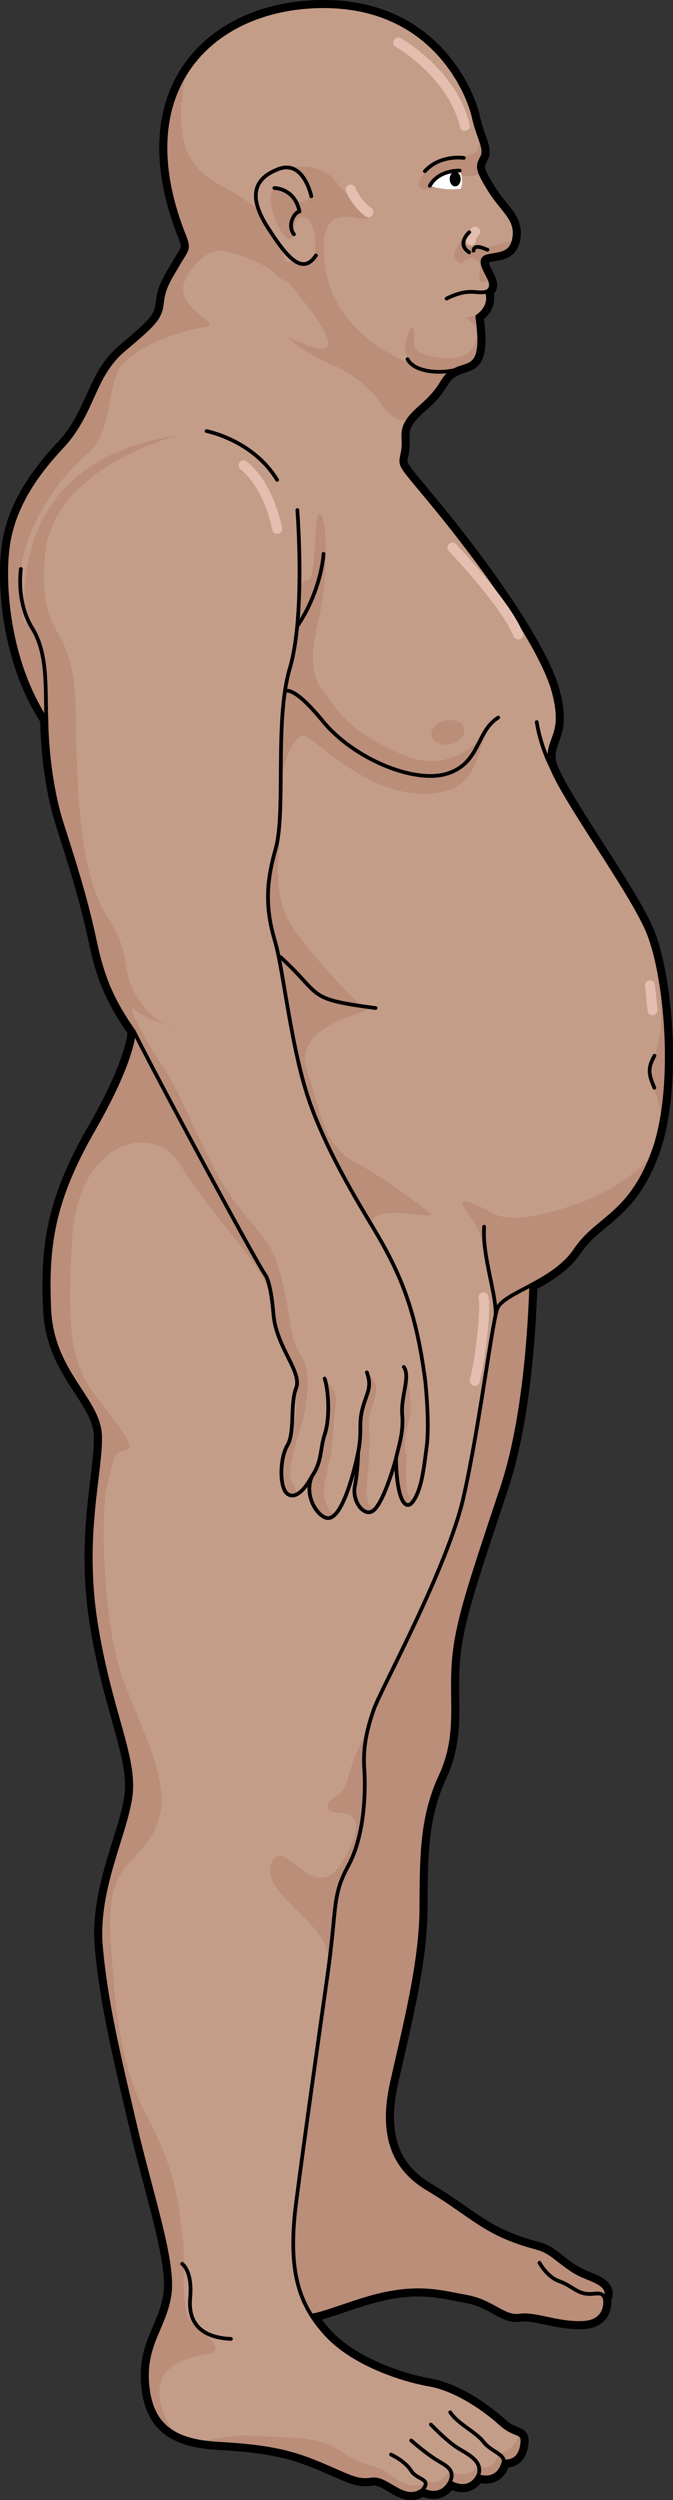 <?xml version="1.0" encoding="utf-8"?>
<!-- Generator: Adobe Illustrator 16.0.0, SVG Export Plug-In . SVG Version: 6.00 Build 0)  -->
<!DOCTYPE svg PUBLIC "-//W3C//DTD SVG 1.0//EN" "http://www.w3.org/TR/2001/REC-SVG-20010904/DTD/svg10.dtd">
<svg version="1.0" id="Layer_1" xmlns="http://www.w3.org/2000/svg" xmlns:xlink="http://www.w3.org/1999/xlink" x="0px" y="0px"
	 width="135.38px" height="502.5px" viewBox="0 0 135.38 502.5" enable-background="new 0 0 135.38 502.5" xml:space="preserve">
<rect x="0" y="0" width="135.38" height="502.5" fill="#333333" stroke="none"/>
<g>
	<path fill="none" stroke="#000000" stroke-width="2.5" stroke-miterlimit="10" d="M130.125,186.757
		c-4.033-9.105-19.301-29.546-19.593-34.091c-0.293-4.545,3.155-5.004,0.843-13.631c-2.313-8.629-13.371-24.191-22.409-35.355
		c-9.039-11.166-8.577-9.439-7.935-12.885c0.642-3.443-1.389-4.707,3.645-9.072s3.785-5.781,6.77-7.334
		c2.984-1.557,6.086,0.031,4.567-10.789c0,0,3.012-1.871,1.929-5.01c0,0,1.164-0.436,0.7-2.004c-0.463-1.568-2.866-4.43-0.669-5.047
		c2.195-0.619,5.014-0.137,5.5-3.895c0.487-3.758-2.327-5.182-4.972-9.424c-2.646-4.242-2.486-4.867-1.538-6.588
		c0.947-1.721-0.767-3.922-1.688-8.156C94.353,19.243,87.538,1.346,65.287,1.25c-22.252-0.1-40.033,16.432-28.254,46.102
		c1.087,2.736,0.613,2.666-1.123,5.637c-1.735,2.971-2.998,4.688-3.324,7.82c-0.328,3.133-1.428,4.223-7.72,9.525
		C18.574,75.633,18.854,83,12.399,89.868c-6.456,6.865-10.087,13.432-10.903,20.637c-0.814,7.203,0.059,22.25,7.842,34.193
		c0,0-0.049,11.127,3.197,21.169c3.246,10.043,5.063,16.32,6.461,22.908c1.4,6.588,2.945,11.451,7.93,18.525
		c0,0,0.094,5.484-8.098,19.707c-8.192,14.225-9.486,23.309-8.916,36.16s10.105,18.066,10.229,25.588s-3.694,20.199-0.794,37.918
		c2.898,17.721,8.029,26.676,6.898,34.506c-1.13,7.828-6.977,18.771-5.93,30.217c1.045,11.443,3.662,22.109,6.893,35.914
		c3.228,13.805,7.871,27.301,6.901,33.877c-0.97,6.578-5.214,10.006-4.467,18.158c0.747,8.152,5.276,11.307,14.206,11.816
		c8.931,0.51,13.941,1.314,20.354,4.008c6.412,2.691,7.505,3.637,10.642,3.18c3.137-0.455,6.403,4.887,10.176,2.082
		c0,0,3.438,2.053,5.492-1.543c0,0,3.593,2.365,5.646-1.229c0,0,4.066,1.588,5.185-2.955c0,0,2.974,0.484,3.616-2.961
		c0.642-3.445-1.09-1.729-4.21-4.563c-3.122-2.834-8.901-6.936-14.382-7.898c-5.48-0.965-15.34-4.141-20.797-10.121
		c-1.1-1.203-2.064-2.443-2.902-3.762c2.511-0.404,5.416-1.633,10.376-3.18c10.354-3.223,15.286-1.576,20.688-0.611
		c5.401,0.963,7.502,4.262,10.794,3.807c3.294-0.455,7.515,1.68,12.687,1.467c5.173-0.211,4.487-4.682,4.487-4.682
		c1.187-2.58-1.395-3.531-3.741-4.48c-2.347-0.951-3.284-1.66-6.328-4.025c-3.046-2.363-3.52-1.426-9.386-3.801
		c-5.866-2.377-9.376-5.918-16.175-9.943c-6.799-4.027-9.633-10.613-7.219-21.424c2.417-10.809,5.856-23.98,5.903-34.797
		c0.048-10.82,0.082-18.598,3.838-26.695c3.755-8.098,2.092-14.529,2.646-22.641c0.554-8.113,3.271-15.877,9.781-35.459
		c4.235-12.738,5.485-29.918,5.842-40.652c3.184-1.711,6.719-3.82,8.875-7.027c4.417-6.563,10.843-6.848,15.6-19.52
		C136.094,219.064,134.16,195.865,130.125,186.757z"/>
	<path fill="#BA8E79" d="M106.992,248.246c-0.005,1.014,0.538,31.109-5.972,50.689c-6.509,19.582-9.227,27.346-9.781,35.459
		c-0.554,8.111,1.109,14.543-2.646,22.641c-3.756,8.098-3.79,15.875-3.838,26.695c-0.047,10.816-3.486,23.988-5.903,34.797
		c-2.414,10.811,0.42,17.396,7.219,21.424c6.799,4.025,10.309,7.566,16.175,9.943c5.866,2.375,6.34,1.438,9.386,3.801
		c3.044,2.365,3.981,3.074,6.328,4.025c2.347,0.949,4.928,1.9,3.741,4.48c0,0,0.686,4.471-4.487,4.682
		c-5.172,0.213-9.393-1.922-12.687-1.467c-3.292,0.455-5.393-2.844-10.794-3.807c-5.402-0.965-10.334-2.611-20.688,0.611
		c-10.353,3.225-11.775,5.121-19.278,0.855c-7.502-4.264-3.281-215.078-3.281-215.078L106.992,248.246z"/>
	
		<path fill="none" stroke="#000000" stroke-width="0.75" stroke-linecap="round" stroke-linejoin="round" stroke-miterlimit="10" d="
		M106.992,248.246c-0.005,1.014,0.538,31.109-5.972,50.689c-6.509,19.582-9.227,27.346-9.781,35.459
		c-0.554,8.111,1.109,14.543-2.646,22.641c-3.756,8.098-3.79,15.875-3.838,26.695c-0.047,10.816-3.486,23.988-5.903,34.797
		c-2.414,10.811,0.42,17.396,7.219,21.424c6.799,4.025,10.309,7.566,16.175,9.943c5.866,2.375,6.34,1.438,9.386,3.801
		c3.044,2.365,3.981,3.074,6.328,4.025c2.347,0.949,4.928,1.9,3.741,4.48c0,0,0.686,4.471-4.487,4.682
		c-5.172,0.213-9.393-1.922-12.687-1.467c-3.292,0.455-5.393-2.844-10.794-3.807c-5.402-0.965-10.334-2.611-20.688,0.611
		c-10.353,3.225-11.775,5.121-19.278,0.855c-7.502-4.264-3.281-215.078-3.281-215.078L106.992,248.246z"/>
	<path fill="#C49D89" d="M37.033,47.352c1.087,2.736,0.613,2.666-1.123,5.637c-1.735,2.971-2.998,4.688-3.324,7.82
		c-0.328,3.133-1.428,4.223-7.72,9.525C18.574,75.633,18.854,83,12.399,89.868c-6.456,6.865-10.087,13.432-10.903,20.637
		c-0.814,7.203,0.059,22.25,7.842,34.193c0,0-0.049,11.127,3.197,21.169c3.246,10.043,5.063,16.32,6.461,22.908
		c1.4,6.588,2.945,11.451,7.93,18.525c0,0,0.094,5.484-8.098,19.707c-8.192,14.225-9.486,23.309-8.916,36.16
		s10.105,18.066,10.229,25.588s-3.694,20.199-0.794,37.918c2.898,17.721,8.029,26.676,6.898,34.506
		c-1.13,7.828-6.977,18.771-5.93,30.217c1.045,11.443,3.662,22.109,6.893,35.914c3.228,13.805,7.871,27.301,6.901,33.877
		c-0.97,6.578-5.214,10.006-4.467,18.158c0.747,8.152,5.276,11.307,14.206,11.816c8.931,0.51,13.941,1.314,20.354,4.008
		c6.412,2.691,7.505,3.637,10.642,3.18c3.137-0.455,6.403,4.887,10.176,2.082c0,0,3.438,2.053,5.492-1.543
		c0,0,3.593,2.365,5.646-1.229c0,0,4.066,1.588,5.185-2.955c0,0,2.974,0.484,3.616-2.961c0.642-3.445-1.09-1.729-4.21-4.563
		c-3.122-2.834-8.901-6.936-14.382-7.898c-5.48-0.965-15.34-4.141-20.797-10.121c-5.458-5.979-7.779-12.727-5.995-26.508
		c1.786-13.783,4.374-31.947,6.314-45.729s0.853-15.824,4.17-21.92c3.318-6.098,3.514-15.029,3.219-19.418
		c-0.293-4.389,0.506-7.988,1.934-12.057s14.854-28.455,18.053-42.701c3.197-14.246,5.636-34.449,6.748-37.734
		c1.111-3.287,11.307-5.277,15.722-11.84c4.417-6.563,10.843-6.848,15.6-19.52c4.758-12.672,2.823-35.871-1.212-44.979
		c-4.033-9.105-19.301-29.546-19.593-34.091c-0.293-4.545,3.155-5.004,0.843-13.631c-2.313-8.629-13.371-24.191-22.409-35.355
		c-9.039-11.166-8.577-9.439-7.935-12.885c0.642-3.443-1.389-4.707,3.645-9.072s3.785-5.781,6.77-7.334
		c2.984-1.557,6.086,0.031,4.567-10.789c0,0,3.012-1.871,1.929-5.01c0,0,1.164-0.436,0.7-2.004c-0.463-1.568-2.866-4.43-0.669-5.047
		c2.195-0.619,5.014-0.137,5.5-3.895c0.487-3.758-2.327-5.182-4.972-9.424c-2.646-4.242-2.486-4.867-1.538-6.588
		c0.947-1.721-0.767-3.922-1.688-8.156C94.353,19.243,87.538,1.346,65.287,1.25C43.035,1.151,25.253,17.682,37.033,47.352z"/>
	<path fill="#BA8E79" d="M65.573,277.587c0,0,2.371,1.752,1.959,4.641c-0.412,2.887-0.517,6.496-0.825,9.074
		c-0.309,2.58-2.063,7.736-1.341,10.211s2.27,3.096,2.27,3.096s-4.126,2.68-5.364-5.262c0,0,0.207-1.959,1.032-3.506
		s1.445-4.332,1.754-5.879s0.928-4.949,0.928-7.115S65.573,277.587,65.573,277.587z"/>
	<path fill="#BA8E79" d="M74.338,276.556c0.31,0,1.754,1.648,1.238,3.711c-0.516,2.064-1.547,4.436-1.341,6.705
		c0.206,2.268,0,7.221-0.31,9.797c-0.31,2.578-0.516,6.91,1.856,6.291c0,0-2.167,2.475-3.816-0.617
		c-1.649-3.096-0.28-5.57-0.103-8.045c0.177-2.475,0.309-5.775,0.412-7.633c0.104-1.855,1.135-5.26,1.65-6.395
		S74.338,276.556,74.338,276.556z"/>
	<path fill="#BA8E79" d="M81.97,275.937c0,0,0.825,5.879,0.619,7.838s-1.649,5.982-1.031,8.25c0.618,2.27-0.895,8.215,1.615,9.627
		c0,0-0.996,2.646-2.44-0.551s-1.444-6.805-0.619-9.592c0.825-2.785,0.619-6.496,0.825-8.457
		C81.145,281.093,81.97,275.937,81.97,275.937z"/>
	<path fill="#BA8E79" d="M66.253,394.222c1.447-11.377,0.721-13.545,3.808-19.217c3.318-6.098,3.514-15.029,3.219-19.418
		c-0.174-2.598,0.043-4.918,0.539-7.223c-4.33,6.648-3.203,10.891-5.994,12.52c-2.98,1.738-2.235,3.477,0.248,3.477
		s6.21,0.994,0.745,9.936c-5.465,8.941-11.425-4.721-13.909-0.498s2.98,7.949,8.197,13.662
		C64.948,389.476,65.879,391.744,66.253,394.222z"/>
	<g>
		<path fill="#BA8E79" d="M47.822,50.311l2.181,0.482C49.274,50.592,48.545,50.428,47.822,50.311z"/>
		<path fill="#BA8E79" d="M47.822,50.311l-10.552-2.33c0.757,2.111,0.23,2.287-1.36,5.008c-1.735,2.971-2.998,4.688-3.324,7.82
			c-0.328,3.133-1.428,4.223-7.72,9.525C18.574,75.633,18.854,83,12.399,89.868c-6.456,6.865-10.087,13.432-10.903,20.637
			c-0.796,7.041,0.038,21.566,7.343,33.371c1.199-18.641-3.899-12.363-4.836-23.832c-1-12.25,7.75-24,13.5-28.75s3.5-15,7.75-18.75
			s11-6,15.75-6.75s-7-3.75-3.5-10C40.436,50.555,44.072,49.713,47.822,50.311z"/>
	</g>
	<g>
		<path fill="#BA8E79" d="M33.314,205.908c1.296,0.584,2.188,0.637,2.188,0.637S34.573,206.31,33.314,205.908z"/>
		<path fill="#BA8E79" d="M34.11,461.187c-0.97,6.578-5.214,10.006-4.467,18.158c0.47,5.125,2.438,8.271,6.051,10.031
			c-1.116-0.91-2.096-2.414-2.941-4.832c-3.5-10,7-11,9.5-11.5s0.5-2.75-3-5.5s-1.75-11.5-2.5-17.75s-1.25-13.25-6.75-23.5
			s-6.75-20.25-7.75-36.5s5.25-14.25,9-22.25s-1.75-17.5-6.25-29.25s-4.75-35-3.5-39.5s1-7,3.5-7.25s0.25-3.25-5-10
			s-6.75-11.75-5.5-32.5s17-23.25,21.75-15s13.75,17.25,16.75,23s2.5,12.25,4.5,15.25s1.75,6,2,8.75s0.25,3.25-1.698,9.477
			s-1.802,8.523,0.063,9.77s2.386,0.004,0.886-2.246s1.75-10.5,2.25-13s2-9.5-0.5-12.75s-2-9.25-4.25-16.75s-4.25-7.25-9.75-15
			s-9.25-19.5-13.5-25.75s-8-13.75-5.75-11.75c1.367,1.215,4.112,2.242,6.062,2.863c-1.619-0.727-3.868-2.281-5.812-5.613
			c-3.5-6-0.75-8-5.75-15.75s-6.25-20.25-6.5-40.751c-0.25-20.5-7.5-13.5-6.25-31.75s26.75-24.5,26.75-24.5
			c-36.5,5.25-30.5,38-30.5,38l-3.505-2.703c0.877,6.898,3.056,14.9,7.59,21.857c0,0-0.049,11.127,3.197,21.169
			c3.246,10.043,5.063,16.32,6.461,22.908c1.4,6.588,2.945,11.451,7.93,18.525c0,0,0.094,5.484-8.098,19.707
			c-8.192,14.225-9.486,23.309-8.916,36.16s10.105,18.066,10.229,25.588s-3.694,20.199-0.794,37.918
			c2.898,17.721,8.029,26.676,6.898,34.506c-1.13,7.828-6.977,18.771-5.93,30.217c1.045,11.443,3.662,22.109,6.893,35.914
			C30.437,441.115,35.08,454.611,34.11,461.187z"/>
		<path fill="#BA8E79" d="M74.845,498.349c3.137-0.455,6.403,4.887,10.176,2.082c0,0,3.438,2.053,5.492-1.543
			c0,0,3.593,2.365,5.646-1.229c0,0,4.066,1.588,5.185-2.955c0,0,2.974,0.484,3.616-2.961c0.282-1.512,0.105-2.031-0.444-2.375
			c-1.017,3.139-4.264,3.926-4.264,3.926c-1.5,4.25-4,2-4,2c-2.25,3.75-5.75,1.25-5.75,1.25c-2,3.25-4.5,2.25-4.5,2.25
			c-3.5,2.25-6.75-1-8.75-2.25s-3.75-0.5-8.5-3.75s-9.75-2.75-18.25-3.25c-4.411-0.26-8.08,1.094-11.08,1.061
			c1.335,0.281,2.806,0.463,4.427,0.557c8.931,0.51,13.941,1.314,20.354,4.008C70.616,497.861,71.708,498.806,74.845,498.349z"/>
	</g>
	<path fill="#BA8E79" d="M64.752,103.793c-1.946-3.504-0.75,12.25-2.75,12.75s-1.25,1.25-1.75,4.5s-0.639,10.488-1.944,13.244
		s-1.306,6.256-1.306,6.256l-1,18.25c0,0,2.25-12.25,5.5-10.75s12.5,11.75,24.25,11.5s9.5-10,13.5-14.25c0,0-6.5,11.25-18,6.5
		s-13.5-9.5-16-12.5s-3-7.25-1.25-14.25S66.002,106.043,64.752,103.793z"/>
	<path fill="#BA8E79" d="M56.252,167.294c0.5,3.25-2.75,12.5,3.75,20.75s12.25,14,13.75,14.75s-15,2.75-12,12.25s3.5,15.25,10,18.75
		s12.75,8.5,14.75,10s-8.25-1.25-11,0.75s3,7.25,3,7.25s-18.25-28.75-19-39.25s-6.75-30.25-6-35S56.252,167.294,56.252,167.294z"/>
	<path fill="#BA8E79" d="M131.304,231.82c-0.744,1.18-1.579,2.195-2.552,2.975c-3.75,3-8,5.5-12.25,7s-13,4.5-17.5,2
		s-7.5-3.5-5.25-0.5s3.5,5.25,4.25,11.5c0.412,3.432,1.272,6.488,1.637,9.787c0.139-0.648,0.265-1.156,0.376-1.486
		c1.111-3.287,11.307-5.277,15.722-11.84C120.144,244.708,126.55,244.406,131.304,231.82z"/>
	<path fill="#BA8E79" d="M131.357,190.199c1.241,6.889,2.035,14.08,1.396,17.596c-1,5.5-2.5,7-0.75,12.25
		c0.528,1.586,0.893,3.264,1.09,5.086C135.137,213.835,133.949,198.933,131.357,190.199z"/>
	<path fill="#BA8E79" d="M83.253,66.377c-0.5-2.668-4.166,6.166,1,7.5c2.106,0.543,4.103,1.107,6.056,1.254
		c0.303-0.252,0.662-0.496,1.136-0.742c2.984-1.557,6.086,0.031,4.567-10.789c0,0,1.006-0.629,1.646-1.766
		c-1.107,1.006-2.383,1.781-3.405,1.875c-1.834,0.168,1,0.334,1.5,2.668c0.5,2.332-0.666,6.5-7.5,5.5S83.753,69.043,83.253,66.377z"
		/>
	<path fill="#BA8E79" d="M53.273,44.137c-5.612-8.77-19.294-5.264-16.487-25.959c0.19-1.402,0.464-2.674,0.8-3.846
		c-5.064,7.791-6.151,18.918-0.553,33.02c0.67,1.688,0.745,2.309,0.299,3.23c0.482-0.23,0.999-0.396,1.56-0.482
		c4.56-0.701,13.329,1.754,16.837,5.262S58.885,52.907,53.273,44.137z"/>
	<g>
		<path fill="#BA8E79" d="M56.021,33.973c-1.473,0.594-0.148,0.092,2.207-0.301C57.579,33.573,56.854,33.639,56.021,33.973z"/>
		<path fill="#BA8E79" d="M63.415,49.289c-0.046,1.527-0.416,2.903-1.129,3.435c-0.888,0.662-8.072-0.588-8.061-0.901
			c-0.049,1.281,0.814,2.113,1.758,2.948c1.962,1.737,3.506,3.71,5.123,5.847c0.923,1.221,5.763,7.235,4.765,8.887
			c-1.108,1.834-6.796-1.402-8.136-1.805c3.127,2.717,5.694,4.201,9.601,5.863c2.83,1.204,5.225,3.087,7.425,5.205
			c1.637,1.576,3.735,5.893,6.324,5.668c2.165-0.188,5.203-4.037,6.508-5.67c0.92-1.152,1.544-2.638,2.679-3.603
			C79.896,73.53,67.581,66.495,65.55,54.309c-2.806-16.836,8.869-8.1,8.536-10.932c-0.538-4.582-2.124-1.055-6.333-6.668
			c-2.466-3.287-6.198-3.592-9.526-3.037c2.105,0.325,3.082,2.422,3.729,4.206c0.332,0.913,0.716,1.72-0.292,2.354
			c-2.795,1.758-3.373-3.542-6.092-2.564c-1.922,0.691-0.854,4.702-0.367,5.959c0.307,0.791,1.92,4.975,3.322,4.392
			c0.916-0.38,0.575-2.6,0.867-3.353c0.297-0.769,0.928-1.29,1.882-1.016C62.75,44.076,63.488,46.871,63.415,49.289z"/>
	</g>
	<path fill="#BA8E79" d="M84.407,36.457c-0.161,0.409-0.207,0.798-0.036,1.083c0.326,0.542,1.258,0.595,1.819,0.506
		c1.333-0.214,2.778-1.072,3.981-1.652c1.128-0.543,2.345-0.929,3.604-1.086c0.727-0.091,1.871,0.246,2.453-0.335
		c0.439-0.438,0.15-0.853,0.111-1.361c-0.054-0.718,0.287-1.369,0.622-1.978c0.583-1.059,0.158-2.301-0.47-4.082
		c0.014,1.766-0.367,3.035-1.365,3.367c-2.04,0.68-4.164,1.037-6.176,1.819c-1.094,0.425-2.217,0.937-3.106,1.72
		C85.431,34.823,84.712,35.677,84.407,36.457z"/>
	<path fill="#BA8E79" d="M91.627,52.043c1.125,1.5,1,0.875,2.25,0.125s2.375,0,2.625,1.25s-0.875,3.75,1.125,3.25
		c0.363-0.09,0.655-0.219,0.916-0.363c-0.412-1.058-2.324-3.348-1.23-4.347c0.864-0.789,2.364-0.341,3.392-0.701
		c0.557-0.194,3.585-1.857,2.538-2.726c-0.182-0.151-0.945,0.011-1.133,0.055c-0.904,0.212-1.738,0.614-2.668,0.801
		c-1.32,0.265-2.794,0.584-4.139,0.344c-0.988-0.177-2.029-0.522-1.705-1.632c0.148-0.507,0.455-0.917,0.661-1.38
		C93.234,47.42,90.672,50.77,91.627,52.043z"/>
	
		<path fill="none" stroke="#000000" stroke-width="0.75" stroke-linecap="round" stroke-linejoin="round" stroke-miterlimit="10" d="
		M37.033,47.352c1.087,2.736,0.613,2.666-1.123,5.637c-1.735,2.971-2.998,4.688-3.324,7.82c-0.328,3.133-1.428,4.223-7.72,9.525
		C18.574,75.633,18.854,83,12.399,89.868c-6.456,6.865-10.087,13.432-10.903,20.637c-0.814,7.203,0.059,22.25,7.842,34.193
		c0,0-0.049,11.127,3.197,21.169c3.246,10.043,5.063,16.32,6.461,22.908c1.4,6.588,2.945,11.451,7.93,18.525
		c0,0,0.094,5.484-8.098,19.707c-8.192,14.225-9.486,23.309-8.916,36.16s10.105,18.066,10.229,25.588s-3.694,20.199-0.794,37.918
		c2.898,17.721,8.029,26.676,6.898,34.506c-1.13,7.828-6.977,18.771-5.93,30.217c1.045,11.443,3.662,22.109,6.893,35.914
		c3.228,13.805,7.871,27.301,6.901,33.877c-0.97,6.578-5.214,10.006-4.467,18.158c0.747,8.152,5.276,11.307,14.206,11.816
		c8.931,0.51,13.941,1.314,20.354,4.008c6.412,2.691,7.505,3.637,10.642,3.18c3.137-0.455,6.403,4.887,10.176,2.082
		c0,0,3.438,2.053,5.492-1.543c0,0,3.593,2.365,5.646-1.229c0,0,4.066,1.588,5.185-2.955c0,0,2.974,0.484,3.616-2.961
		c0.642-3.445-1.09-1.729-4.21-4.563c-3.122-2.834-8.901-6.936-14.382-7.898c-5.48-0.965-15.34-4.141-20.797-10.121
		c-5.458-5.979-7.779-12.727-5.995-26.508c1.786-13.783,4.374-31.947,6.314-45.729s0.853-15.824,4.17-21.92
		c3.318-6.098,3.514-15.029,3.219-19.418c-0.293-4.389,0.506-7.988,1.934-12.057s14.854-28.455,18.053-42.701
		c3.197-14.246,5.636-34.449,6.748-37.734c1.111-3.287,11.307-5.277,15.722-11.84c4.417-6.563,10.843-6.848,15.6-19.52
		c4.758-12.672,2.823-35.871-1.212-44.979c-4.033-9.105-19.301-29.546-19.593-34.091c-0.293-4.545,3.155-5.004,0.843-13.631
		c-2.313-8.629-13.371-24.191-22.409-35.355c-9.039-11.166-8.577-9.439-7.935-12.885c0.642-3.443-1.389-4.707,3.645-9.072
		s3.785-5.781,6.77-7.334c2.984-1.557,6.086,0.031,4.567-10.789c0,0,3.012-1.871,1.929-5.01c0,0,1.164-0.436,0.7-2.004
		c-0.463-1.568-2.866-4.43-0.669-5.047c2.195-0.619,5.014-0.137,5.5-3.895c0.487-3.758-2.327-5.182-4.972-9.424
		c-2.646-4.242-2.486-4.867-1.538-6.588c0.947-1.721-0.767-3.922-1.688-8.156C94.353,19.243,87.538,1.346,65.287,1.25
		C43.035,1.151,25.253,17.682,37.033,47.352z"/>
	
		<path fill="none" stroke="#000000" stroke-width="0.75" stroke-linecap="round" stroke-linejoin="round" stroke-miterlimit="10" d="
		M36.645,455.009c0,0,2.109,1.42,1.615,6.824c-0.493,5.404,2.551,8.004,8.19,8.264"/>
	
		<path fill="none" stroke="#000000" stroke-width="0.75" stroke-linecap="round" stroke-linejoin="round" stroke-miterlimit="10" d="
		M108.51,454.791c0,0,1.55,2.857,3.936,3.693c2.385,0.838,3.3,2.129,5.227,2.504c1.928,0.375,3.57-0.809,4.029,1.213"/>
	
		<path fill="none" stroke="#000000" stroke-width="0.75" stroke-linecap="round" stroke-linejoin="round" stroke-miterlimit="10" d="
		M101.344,494.705c0.014-1.535-2.647-2.008-4.11-3.943c-1.462-1.936-5.176-3.607-6.659-5.91"/>
	
		<path fill="none" stroke="#000000" stroke-width="0.75" stroke-linecap="round" stroke-linejoin="round" stroke-miterlimit="10" d="
		M86.682,487.314c0,0,2.744,2.863,4.851,4.342c2.105,1.48,5.895,2.805,4.627,6.004"/>
	
		<path fill="none" stroke="#000000" stroke-width="0.75" stroke-linecap="round" stroke-linejoin="round" stroke-miterlimit="10" d="
		M82.716,490.513c0,0,2.288,2.033,4.487,3.514c2.198,1.479,4.539,2.09,3.31,4.861"/>
	
		<path fill="none" stroke="#000000" stroke-width="0.75" stroke-linecap="round" stroke-linejoin="round" stroke-miterlimit="10" d="
		M78.661,493.345c0,0,2.843,1.297,4.028,3.232s4.232,1.549,2.333,3.854"/>
	
		<path fill="none" stroke="#000000" stroke-width="0.75" stroke-linecap="round" stroke-linejoin="round" stroke-miterlimit="10" d="
		M99.697,264.318c0.166-4.301-2.725-11.916-2.309-17.764"/>
	
		<path fill="none" stroke="#000000" stroke-width="0.75" stroke-linecap="round" stroke-linejoin="round" stroke-miterlimit="10" d="
		M131.655,212.201c-1.572,2.723-0.993,4.09-0.029,6.434"/>
	
		<path fill="none" stroke="#000000" stroke-width="0.75" stroke-linecap="round" stroke-linejoin="round" stroke-miterlimit="10" d="
		M4.201,114.36c0,0-1.004,6.623,2.286,11.9c3.29,5.279,2.562,12.629,2.851,18.438"/>
	
		<path fill="none" stroke="#000000" stroke-width="0.75" stroke-linecap="round" stroke-linejoin="round" stroke-miterlimit="10" d="
		M41.557,86.647c0,0,9.35,1.795,14.188,9.811"/>
	
		<path fill="none" stroke="#000000" stroke-width="0.75" stroke-linecap="round" stroke-linejoin="round" stroke-miterlimit="10" d="
		M91.445,74.389c-3.245,0.768-8.116,0.355-9.471-2.186"/>
	
		<path fill="none" stroke="#000000" stroke-width="0.75" stroke-linecap="round" stroke-linejoin="round" stroke-miterlimit="10" d="
		M62.624,39.459c0,0-1.525-7.414-6.603-5.486c-5.078,1.926-6.069,5.625-2.197,11.686s6.975,9.777,9.723,5.697"/>
	
		<path fill="none" stroke="#000000" stroke-width="0.75" stroke-linecap="round" stroke-linejoin="round" stroke-miterlimit="10" d="
		M57.314,138.963c0,0,1.465-1.553,7.621,5.98c6.158,7.533,18.417,12.656,25.055,10.541c6.638-2.115,5.803-8.555,10.242-11.262"/>
	
		<path fill="none" stroke="#000000" stroke-width="0.75" stroke-linecap="round" stroke-linejoin="round" stroke-miterlimit="10" d="
		M107.971,145.133c0,0,0.599,4.5,3.031,9.246"/>
	
		<ellipse transform="matrix(0.98 -0.199 0.199 0.98 -27.511 20.902)" fill="#BA8E79" cx="90.134" cy="147.187" rx="3.368" ry="2.438"/>
	
		<path fill="none" stroke="#000000" stroke-width="0.75" stroke-linecap="round" stroke-linejoin="round" stroke-miterlimit="10" d="
		M65.083,111.315c0,0-0.33,7.191-5.305,14.588"/>
	
		<path fill="none" stroke="#000000" stroke-width="0.75" stroke-linecap="round" stroke-linejoin="round" stroke-miterlimit="10" d="
		M56.43,192.367c8.687,7.986,4.97,8.35,19.122,10.246"/>
	<path fill="#FFFFFF" d="M92.476,34.293c0,0-4.202-0.209-6.018,3.041c0,0,2.844,1.084,6.239,0.588
		C92.698,37.922,93.421,36.077,92.476,34.293z"/>
	<path fill="#E4BFB0" d="M94.739,49.293c-0.49,0-0.918-0.359-0.989-0.859c-0.189-1.328,0.959-2.408,1.19-2.611
		c0.413-0.363,1.047-0.324,1.411,0.092c0.363,0.414,0.323,1.043-0.089,1.408l0,0c-0.286,0.256-0.555,0.676-0.533,0.83
		c0.078,0.547-0.302,1.053-0.849,1.131C94.833,49.292,94.786,49.293,94.739,49.293z"/>
	
		<path fill="none" stroke="#000000" stroke-width="0.75" stroke-linecap="round" stroke-linejoin="round" stroke-miterlimit="10" d="
		M92.476,34.293c0,0-4.202-0.209-6.018,3.041"/>
	<ellipse cx="91.564" cy="35.982" rx="1.101" ry="1.478"/>
	
		<path fill="none" stroke="#000000" stroke-width="0.75" stroke-linecap="round" stroke-linejoin="round" stroke-miterlimit="10" d="
		M93.293,31.737c0,0-4.707-0.725-7.828,2.67"/>
	
		<path fill="none" stroke="#000000" stroke-width="0.75" stroke-linecap="round" stroke-linejoin="round" stroke-miterlimit="10" d="
		M94.4,46.67c0,0-2.652,2.35-0.018,4.051"/>
	
		<path fill="none" stroke="#000000" stroke-width="0.75" stroke-linecap="round" stroke-linejoin="round" stroke-miterlimit="10" d="
		M98.056,50.196c-0.121,0.039-2.704-1.43-2.791,0.188"/>
	
		<path fill="none" stroke="#000000" stroke-width="0.75" stroke-linecap="round" stroke-linejoin="round" stroke-miterlimit="10" d="
		M97.941,58.59c-1.91,0.68-3.312-0.963-8.104,1.422"/>
	
		<path fill="none" stroke="#000000" stroke-width="0.75" stroke-linecap="round" stroke-linejoin="round" stroke-miterlimit="10" d="
		M26.925,207.3c3.927,7.967,24.307,45.918,26.438,48.943c0,0,1.102,1.23,1.643,7.877c0.541,6.641,5.828,11.639,4.564,14.861
		c-1.265,3.225-0.195,8.922-1.766,11.539c-1.568,2.615-1.646,8.611,0.063,9.77c2.316,1.572,4.855-3.531,4.855-3.531
		c-1.595,3.922,1.076,7.859,2.919,8.326c3.63,0.92,6.399-13.162,6.399-13.162s-0.035,3.666-0.662,6.795
		c-0.625,3.129,2.043,6.494,3.876,4.771c2.209-2.074,4.403-10.352,4.403-10.352c0.119,8.225,1.916,10.914,3.516,8.514
		c1.601-2.404,2.052-6.135,2.67-10.994c0.618-4.865-0.319-13.293-0.319-13.293c-1.905-14.375-5.093-21.543-10.169-30.127
		c-2.451-4.145-9.098-14.66-12.95-25.398c-3.852-10.742-5.341-26.734-7.069-32.588c-1.729-5.855-2.096-10.928,0.081-18.521
		c2.179-7.594-0.275-25.735,2.892-36.442c3.166-10.707,1.503-31.77,1.503-31.77"/>
	
		<path fill="none" stroke="#000000" stroke-width="0.75" stroke-linecap="round" stroke-linejoin="round" stroke-miterlimit="10" d="
		M79.658,293.138c0.509-2.461,1.564-5.164,1.248-8.807c-0.316-3.639,1.701-7.623,0.328-9.59"/>
	
		<path fill="none" stroke="#000000" stroke-width="0.75" stroke-linecap="round" stroke-linejoin="round" stroke-miterlimit="10" d="
		M72.041,291.923c0.864-4.463,0.041-5.645,0.879-8.807c0.838-3.158,1.988-4.195,0.885-7.287"/>
	
		<path fill="none" stroke="#000000" stroke-width="0.75" stroke-linecap="round" stroke-linejoin="round" stroke-miterlimit="10" d="
		M62.722,296.759c2.145-3.133,1.576-5.367,2.625-8.559c1.052-3.191,0.761-8.639-0.037-11.125"/>
	<path fill="#E4BFB0" d="M93.514,26.303c-0.454,0-0.863-0.311-0.972-0.77C90.162,15.483,79.72,9.471,79.615,9.413
		c-0.48-0.271-0.649-0.881-0.378-1.363c0.271-0.48,0.882-0.65,1.361-0.379c0.461,0.26,11.306,6.488,13.89,17.402
		c0.128,0.537-0.205,1.076-0.742,1.203C93.668,26.293,93.59,26.303,93.514,26.303z"/>
	<path fill="#E4BFB0" d="M74.112,43.645c-0.198,0-0.397-0.059-0.572-0.18c-2.673-1.871-3.869-4.871-3.919-4.998
		c-0.201-0.514,0.053-1.094,0.567-1.295c0.511-0.201,1.094,0.051,1.295,0.566c0.024,0.061,1.053,2.582,3.203,4.088
		c0.453,0.316,0.563,0.939,0.247,1.393C74.738,43.497,74.427,43.645,74.112,43.645z"/>
	<path fill="#E4BFB0" d="M104.252,128.543c-0.396,0-0.773-0.236-0.929-0.629c-2.4-6-12.938-17.068-13.044-17.18
		c-0.382-0.398-0.367-1.033,0.032-1.414c0.399-0.383,1.033-0.367,1.414,0.033c0.444,0.465,10.913,11.463,13.456,17.818
		c0.205,0.514-0.045,1.096-0.558,1.301C104.502,128.522,104.376,128.543,104.252,128.543z"/>
	<path fill="#E4BFB0" d="M55.751,107.293c-0.463,0-0.878-0.322-0.978-0.793c-1.879-8.928-6.296-12.104-6.34-12.135
		c-0.451-0.314-0.565-0.938-0.252-1.389c0.313-0.453,0.932-0.568,1.385-0.258c0.208,0.141,5.105,3.588,7.164,13.369
		c0.114,0.539-0.232,1.07-0.772,1.184C55.889,107.288,55.82,107.293,55.751,107.293z"/>
	<path fill="#E4BFB0" d="M131.251,204.044c-0.508,0-0.942-0.385-0.994-0.9l-0.5-5c-0.055-0.551,0.345-1.041,0.896-1.096
		c0.563-0.037,1.04,0.346,1.095,0.896l0.5,5c0.055,0.549-0.346,1.039-0.896,1.094C131.318,204.042,131.285,204.044,131.251,204.044z
		"/>
	<path fill="#E4BFB0" d="M95.503,278.544c-0.08,0-0.162-0.01-0.243-0.031c-0.536-0.133-0.862-0.676-0.728-1.211
		c1.443-5.775,2.094-14.836,1.817-16.076c-0.212-0.441-0.072-0.984,0.348-1.264c0.461-0.307,1.081-0.184,1.387,0.277
		c0.929,1.393-0.381,12.625-1.612,17.547C96.359,278.242,95.952,278.544,95.503,278.544z"/>
	
		<path fill="none" stroke="#000000" stroke-width="0.75" stroke-linecap="round" stroke-linejoin="round" stroke-miterlimit="10" d="
		M55.197,37.792c0,0,4.1,0,5.046,4.73c-1.104,0.157-2.522,2.838-1.104,4.572"/>
</g>
</svg>
